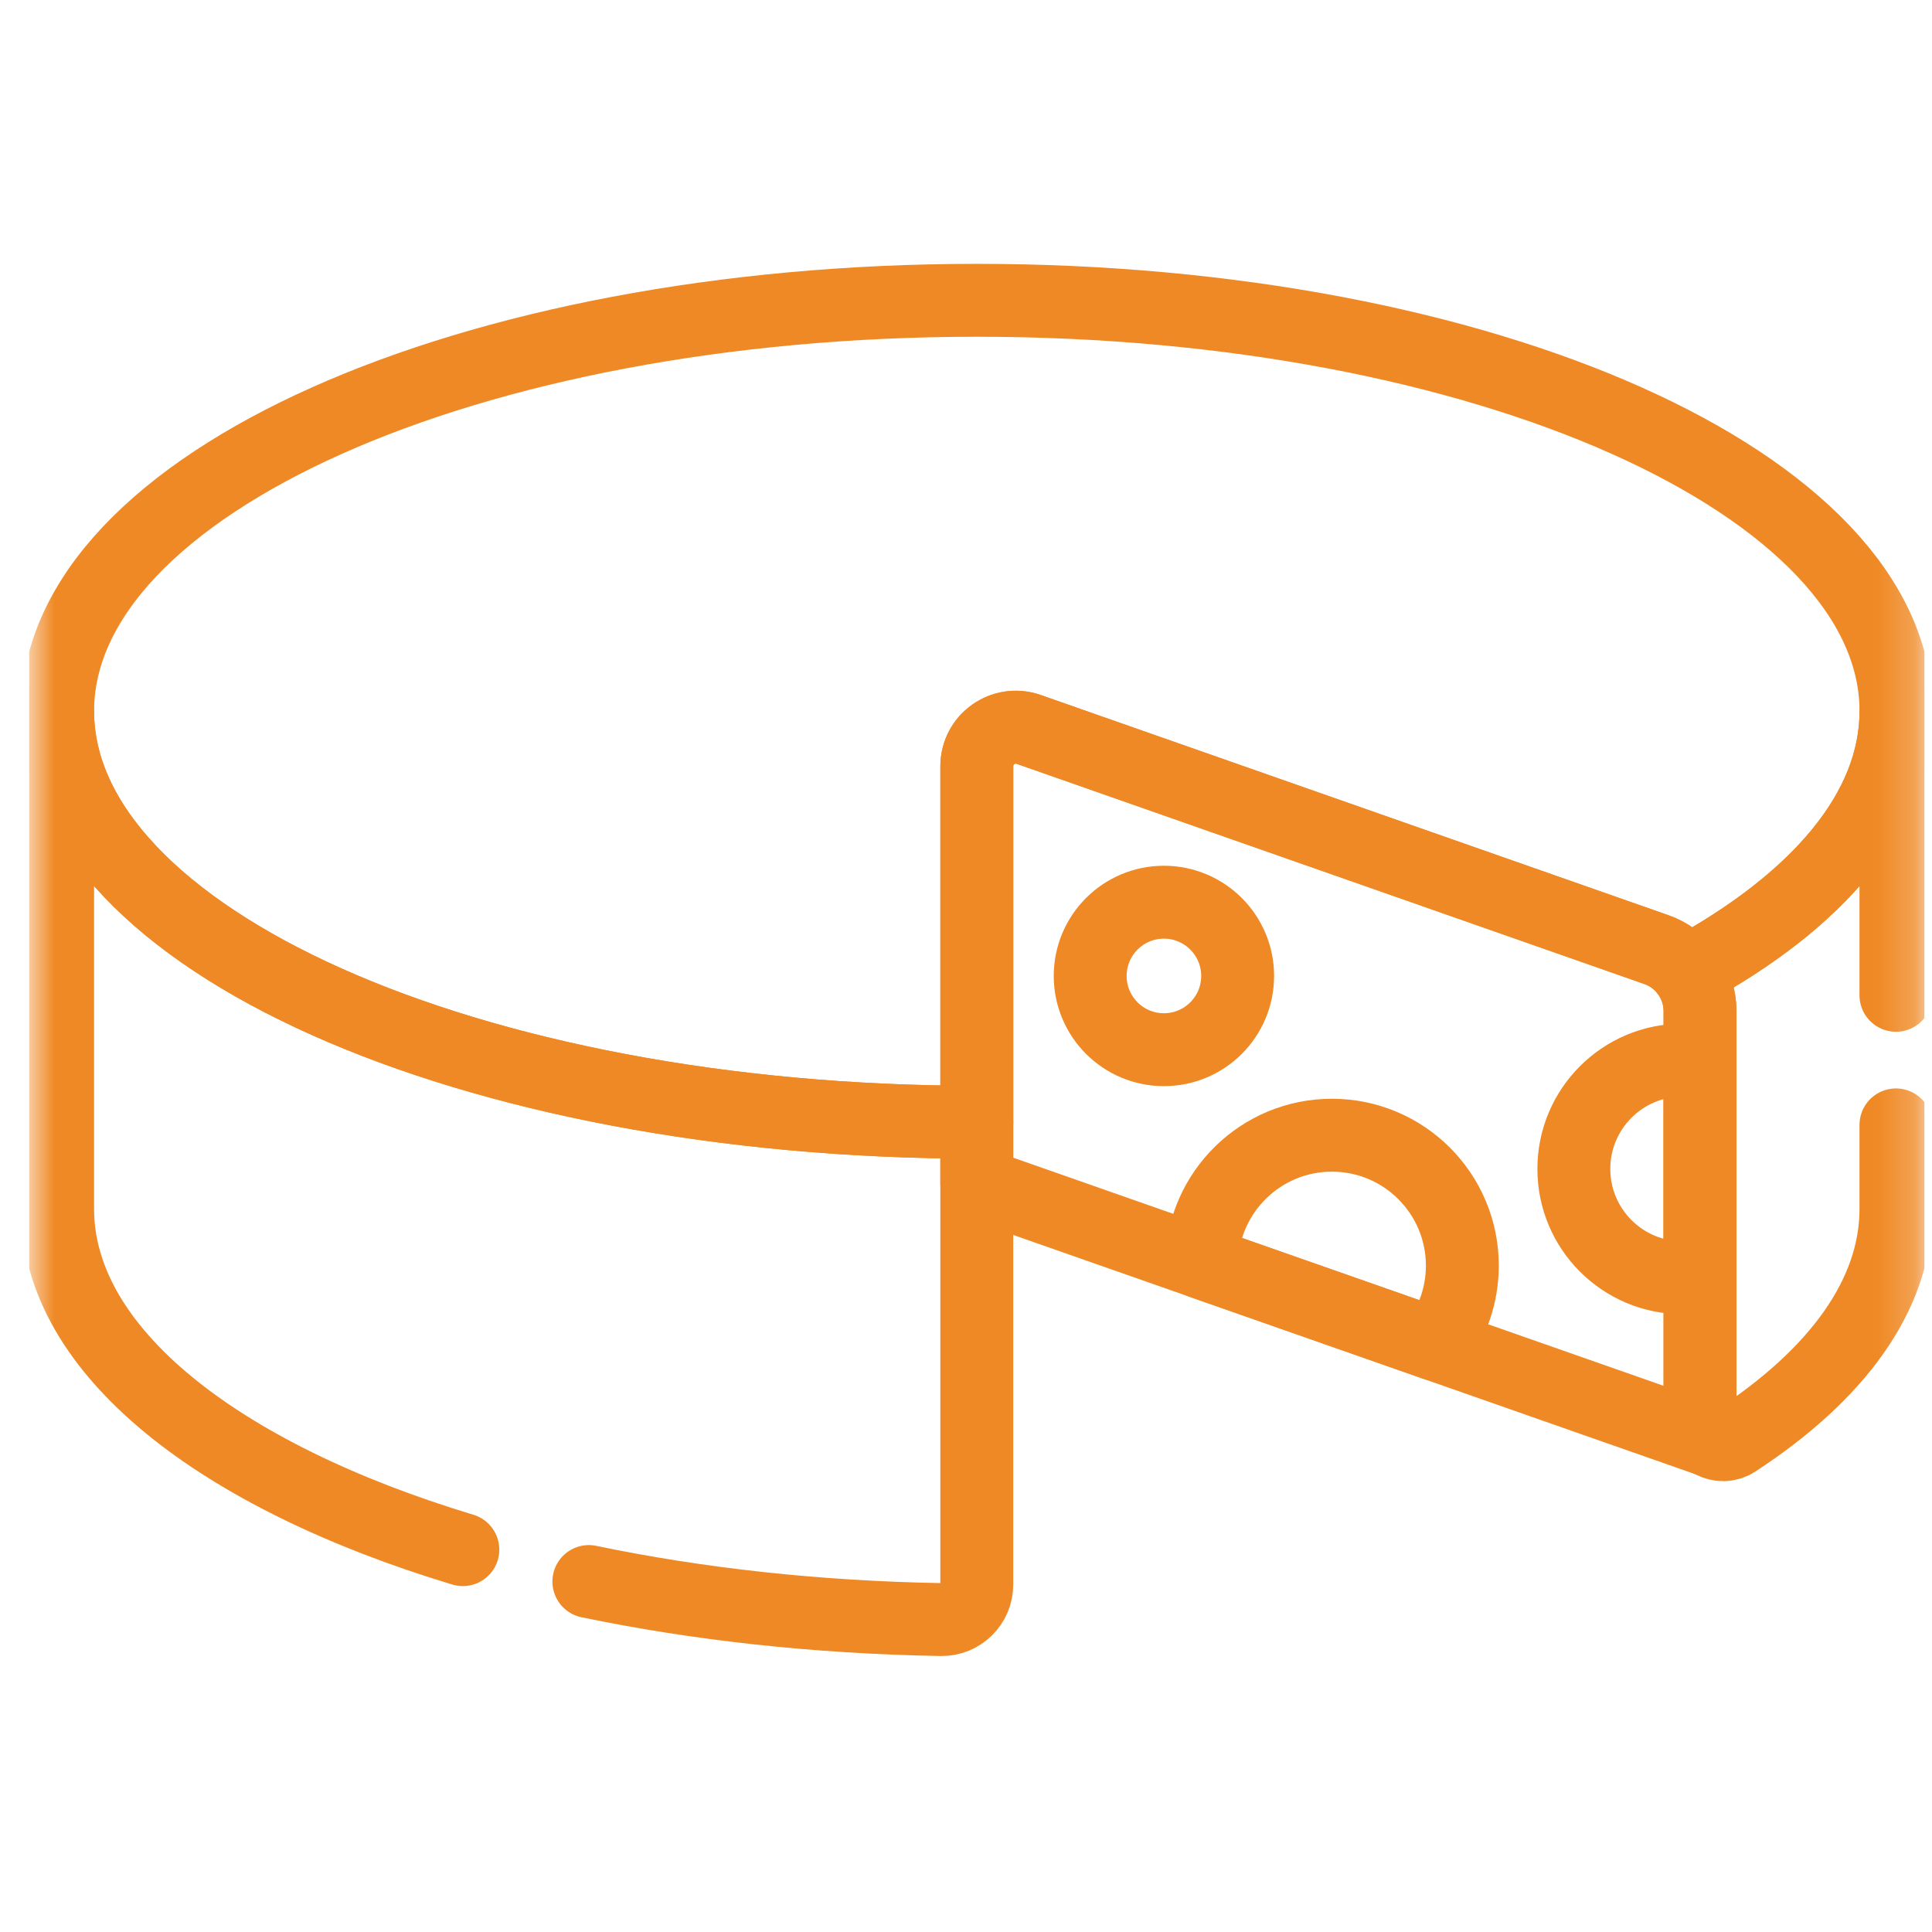 <svg xmlns="http://www.w3.org/2000/svg" width="53" height="53" viewBox="0 0 53 53" fill="none"><g clip-path="url(#clip0_172_41)"><mask id="mask0_172_41" style="mask-type:luminance" maskUnits="userSpaceOnUse" x="0" y="0" width="53" height="53"><path d="M0.796 0.333H52.797V52.333H0.796V0.333Z" fill="white"></path></mask><g mask="url(#mask0_172_41)"><path d="M26.797 8.238C12.87 8.238 1.581 13.285 1.581 19.511C1.581 25.737 12.87 30.785 26.797 30.785V21.02C26.797 20.283 27.524 19.766 28.22 20.01L45.441 26.051C45.784 26.171 46.072 26.39 46.28 26.668C49.861 24.721 52.012 22.228 52.012 19.511C52.012 13.285 40.722 8.238 26.797 8.238Z" stroke="#EF8925" stroke-width="2" stroke-miterlimit="10" stroke-linecap="round" stroke-linejoin="round"></path><path d="M46.636 39.001V27.735C46.636 26.979 46.154 26.301 45.441 26.051L28.22 20.01C27.524 19.766 26.796 20.283 26.796 21.02V32.468L46.921 39.527C46.754 39.417 46.636 39.23 46.636 39.001Z" stroke="#EF8925" stroke-width="2" stroke-miterlimit="10" stroke-linecap="round" stroke-linejoin="round"></path><path d="M33.952 26.773C33.952 27.89 33.047 28.796 31.929 28.796C30.812 28.796 29.907 27.89 29.907 26.773C29.907 25.656 30.812 24.75 31.929 24.75C33.047 24.75 33.952 25.656 33.952 26.773Z" stroke="#EF8925" stroke-width="2" stroke-miterlimit="10" stroke-linecap="round" stroke-linejoin="round"></path><path d="M39.387 36.884C39.844 36.283 40.116 35.533 40.116 34.72C40.116 32.744 38.514 31.142 36.538 31.142C34.592 31.142 33.01 32.696 32.962 34.631L39.387 36.884Z" stroke="#EF8925" stroke-width="2" stroke-miterlimit="10" stroke-linecap="round" stroke-linejoin="round"></path><path d="M46.16 29.082C44.511 29.082 43.175 30.418 43.175 32.067C43.175 33.716 44.511 35.052 46.16 35.052C46.322 35.052 46.481 35.039 46.636 35.014V29.12C46.481 29.095 46.322 29.082 46.16 29.082Z" stroke="#EF8925" stroke-width="2" stroke-miterlimit="10" stroke-linecap="round" stroke-linejoin="round"></path><path d="M16.154 43.386C19.11 44.002 22.376 44.37 25.821 44.429C26.357 44.438 26.796 44.004 26.796 43.468V30.785C12.87 30.785 1.581 25.737 1.581 19.511V33.164C1.581 37.055 5.991 40.485 12.697 42.511" stroke="#EF8925" stroke-width="2" stroke-miterlimit="10" stroke-linecap="round" stroke-linejoin="round"></path><path d="M52.011 27.304V19.511C52.011 22.229 49.861 24.721 46.28 26.668C46.505 26.969 46.636 27.341 46.636 27.735V39.001C46.636 39.5 47.191 39.803 47.61 39.529C50.387 37.718 52.011 35.526 52.011 33.164V30.859" stroke="#EF8925" stroke-width="2" stroke-miterlimit="10" stroke-linecap="round" stroke-linejoin="round"></path></g></g><defs><clipPath id="clip0_172_41"><rect width="52" height="52" fill="white" transform="translate(0.796 0.333)"></rect></clipPath></defs></svg>